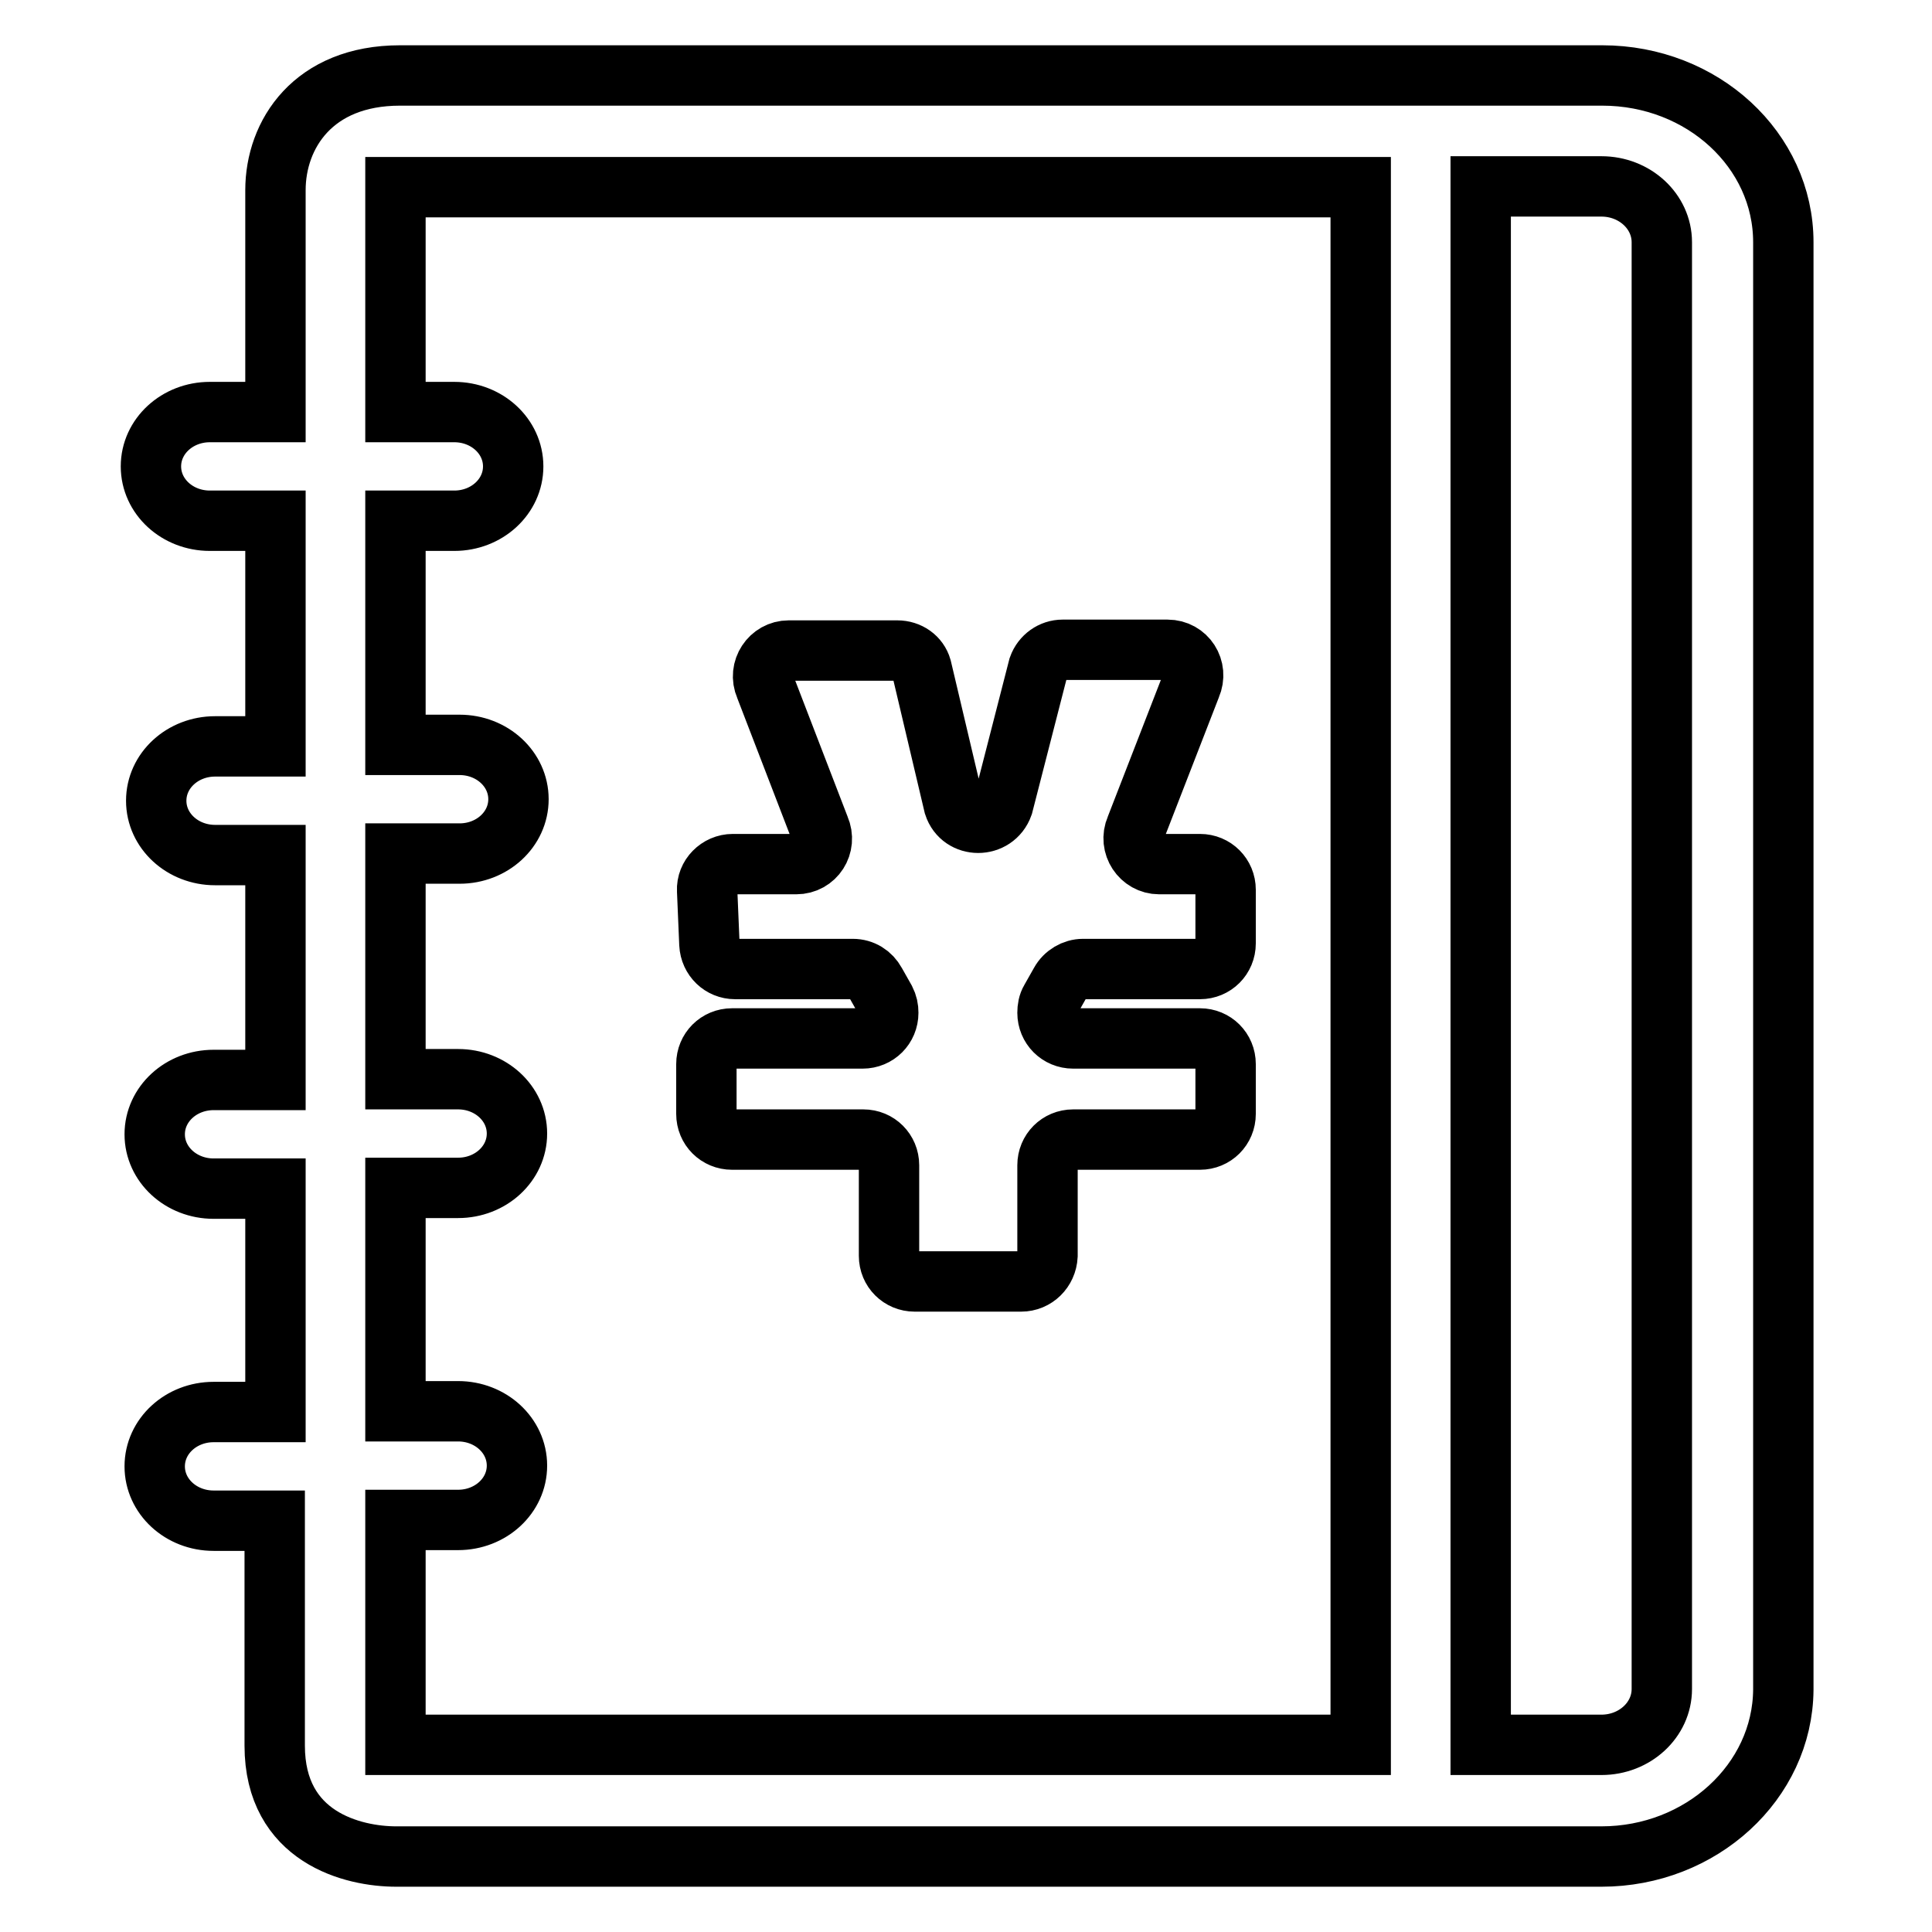 <?xml version="1.0" encoding="utf-8"?>
<!-- Svg Vector Icons : http://www.onlinewebfonts.com/icon -->
<!DOCTYPE svg PUBLIC "-//W3C//DTD SVG 1.1//EN" "http://www.w3.org/Graphics/SVG/1.1/DTD/svg11.dtd">
<svg version="1.1" xmlns="http://www.w3.org/2000/svg" xmlns:xlink="http://www.w3.org/1999/xlink" x="0px" y="0px" viewBox="0 0 256 256" enable-background="new 0 0 256 256" xml:space="preserve">
<g> <path stroke-width="8" fill-opacity="0" stroke="#000000"  d="M212.2,246H52.5c-5.7,0-16.1-2.5-16.1-14.7v-29.8h-8.1c-4.3,0-7.8-3.2-7.8-7.2c0-4,3.5-7.2,7.8-7.2h8.2 v-29.6h-8.2c-4.3,0-7.8-3.2-7.8-7.2c0-4,3.5-7.2,7.8-7.2h8.2v-29.8h-8c-4.3,0-7.8-3.2-7.8-7.2c0-4,3.5-7.2,7.8-7.2h8V69h-8.7 c-4.3,0-7.8-3.2-7.8-7.2c0-4,3.5-7.2,7.8-7.2h8.7V25.2c0-7.4,5-15.2,16.5-15.2h159.3c13.3,0,24,9.9,24,22.1v191.8 C236.2,236.1,225.4,246,212.2,246L212.2,246L212.2,246z M52.4,24.8c0,0.1,0,0.3,0,0.5v29.3h7.8c4.3,0,7.8,3.2,7.8,7.2 c0,4-3.5,7.2-7.8,7.2h-7.8v29.7h8.5c4.3,0,7.8,3.2,7.8,7.2c0,4-3.5,7.2-7.8,7.2h-8.5V143h8.3c4.3,0,7.8,3.2,7.8,7.2 c0,4-3.5,7.2-7.8,7.2h-8.3V187h8.3c4.3,0,7.8,3.2,7.8,7.2c0,4-3.5,7.2-7.8,7.2h-8.3v29.8h127.9V24.8H52.9 C52.7,24.8,52.5,24.8,52.4,24.8L52.4,24.8L52.4,24.8z M220.2,32.1c0-4.1-3.6-7.4-8-7.4h-16v206.5h16c4.4,0,8-3.3,8-7.4V32.1 L220.2,32.1z M135.3,169.8h-14.1c-1.9,0-3.4-1.5-3.4-3.4v-12c0-1.9-1.5-3.4-3.4-3.4H97c-1.9,0-3.4-1.5-3.4-3.4V141 c0-1.9,1.5-3.4,3.4-3.4h17.3c1.9,0,3.4-1.5,3.4-3.4l0,0c0-0.6-0.1-1.1-0.4-1.7l-1.3-2.3c-0.6-1.1-1.7-1.8-3-1.8H97.4 c-1.8,0-3.3-1.4-3.4-3.3l-0.3-7.1c-0.1-1.9,1.5-3.5,3.4-3.5h8.4c2.5,0,4.1-2.5,3.1-4.8L101.4,91c-1-2.3,0.7-4.8,3.1-4.8h14.4 c1.5,0,2.8,0.9,3.2,2.3l4.3,18.2c1,3.1,5.4,3.1,6.5,0l4.7-18.3c0.5-1.4,1.8-2.3,3.2-2.3h13.9c2.5,0,4.1,2.5,3.1,4.8l-7.3,18.8 c-1,2.3,0.7,4.8,3.1,4.8h5.4c1.9,0,3.4,1.5,3.4,3.4v7.1c0,1.9-1.5,3.4-3.4,3.4h-15.5c-1.2,0-2.4,0.7-3,1.8l-1.3,2.3 c-0.3,0.5-0.4,1.1-0.4,1.7l0,0c0,1.9,1.5,3.4,3.4,3.4H159c1.9,0,3.4,1.5,3.4,3.4v6.6c0,1.9-1.5,3.4-3.4,3.4h-16.8 c-1.9,0-3.4,1.5-3.4,3.4v12C138.7,168.3,137.2,169.8,135.3,169.8L135.3,169.8z"/></g>
</svg>